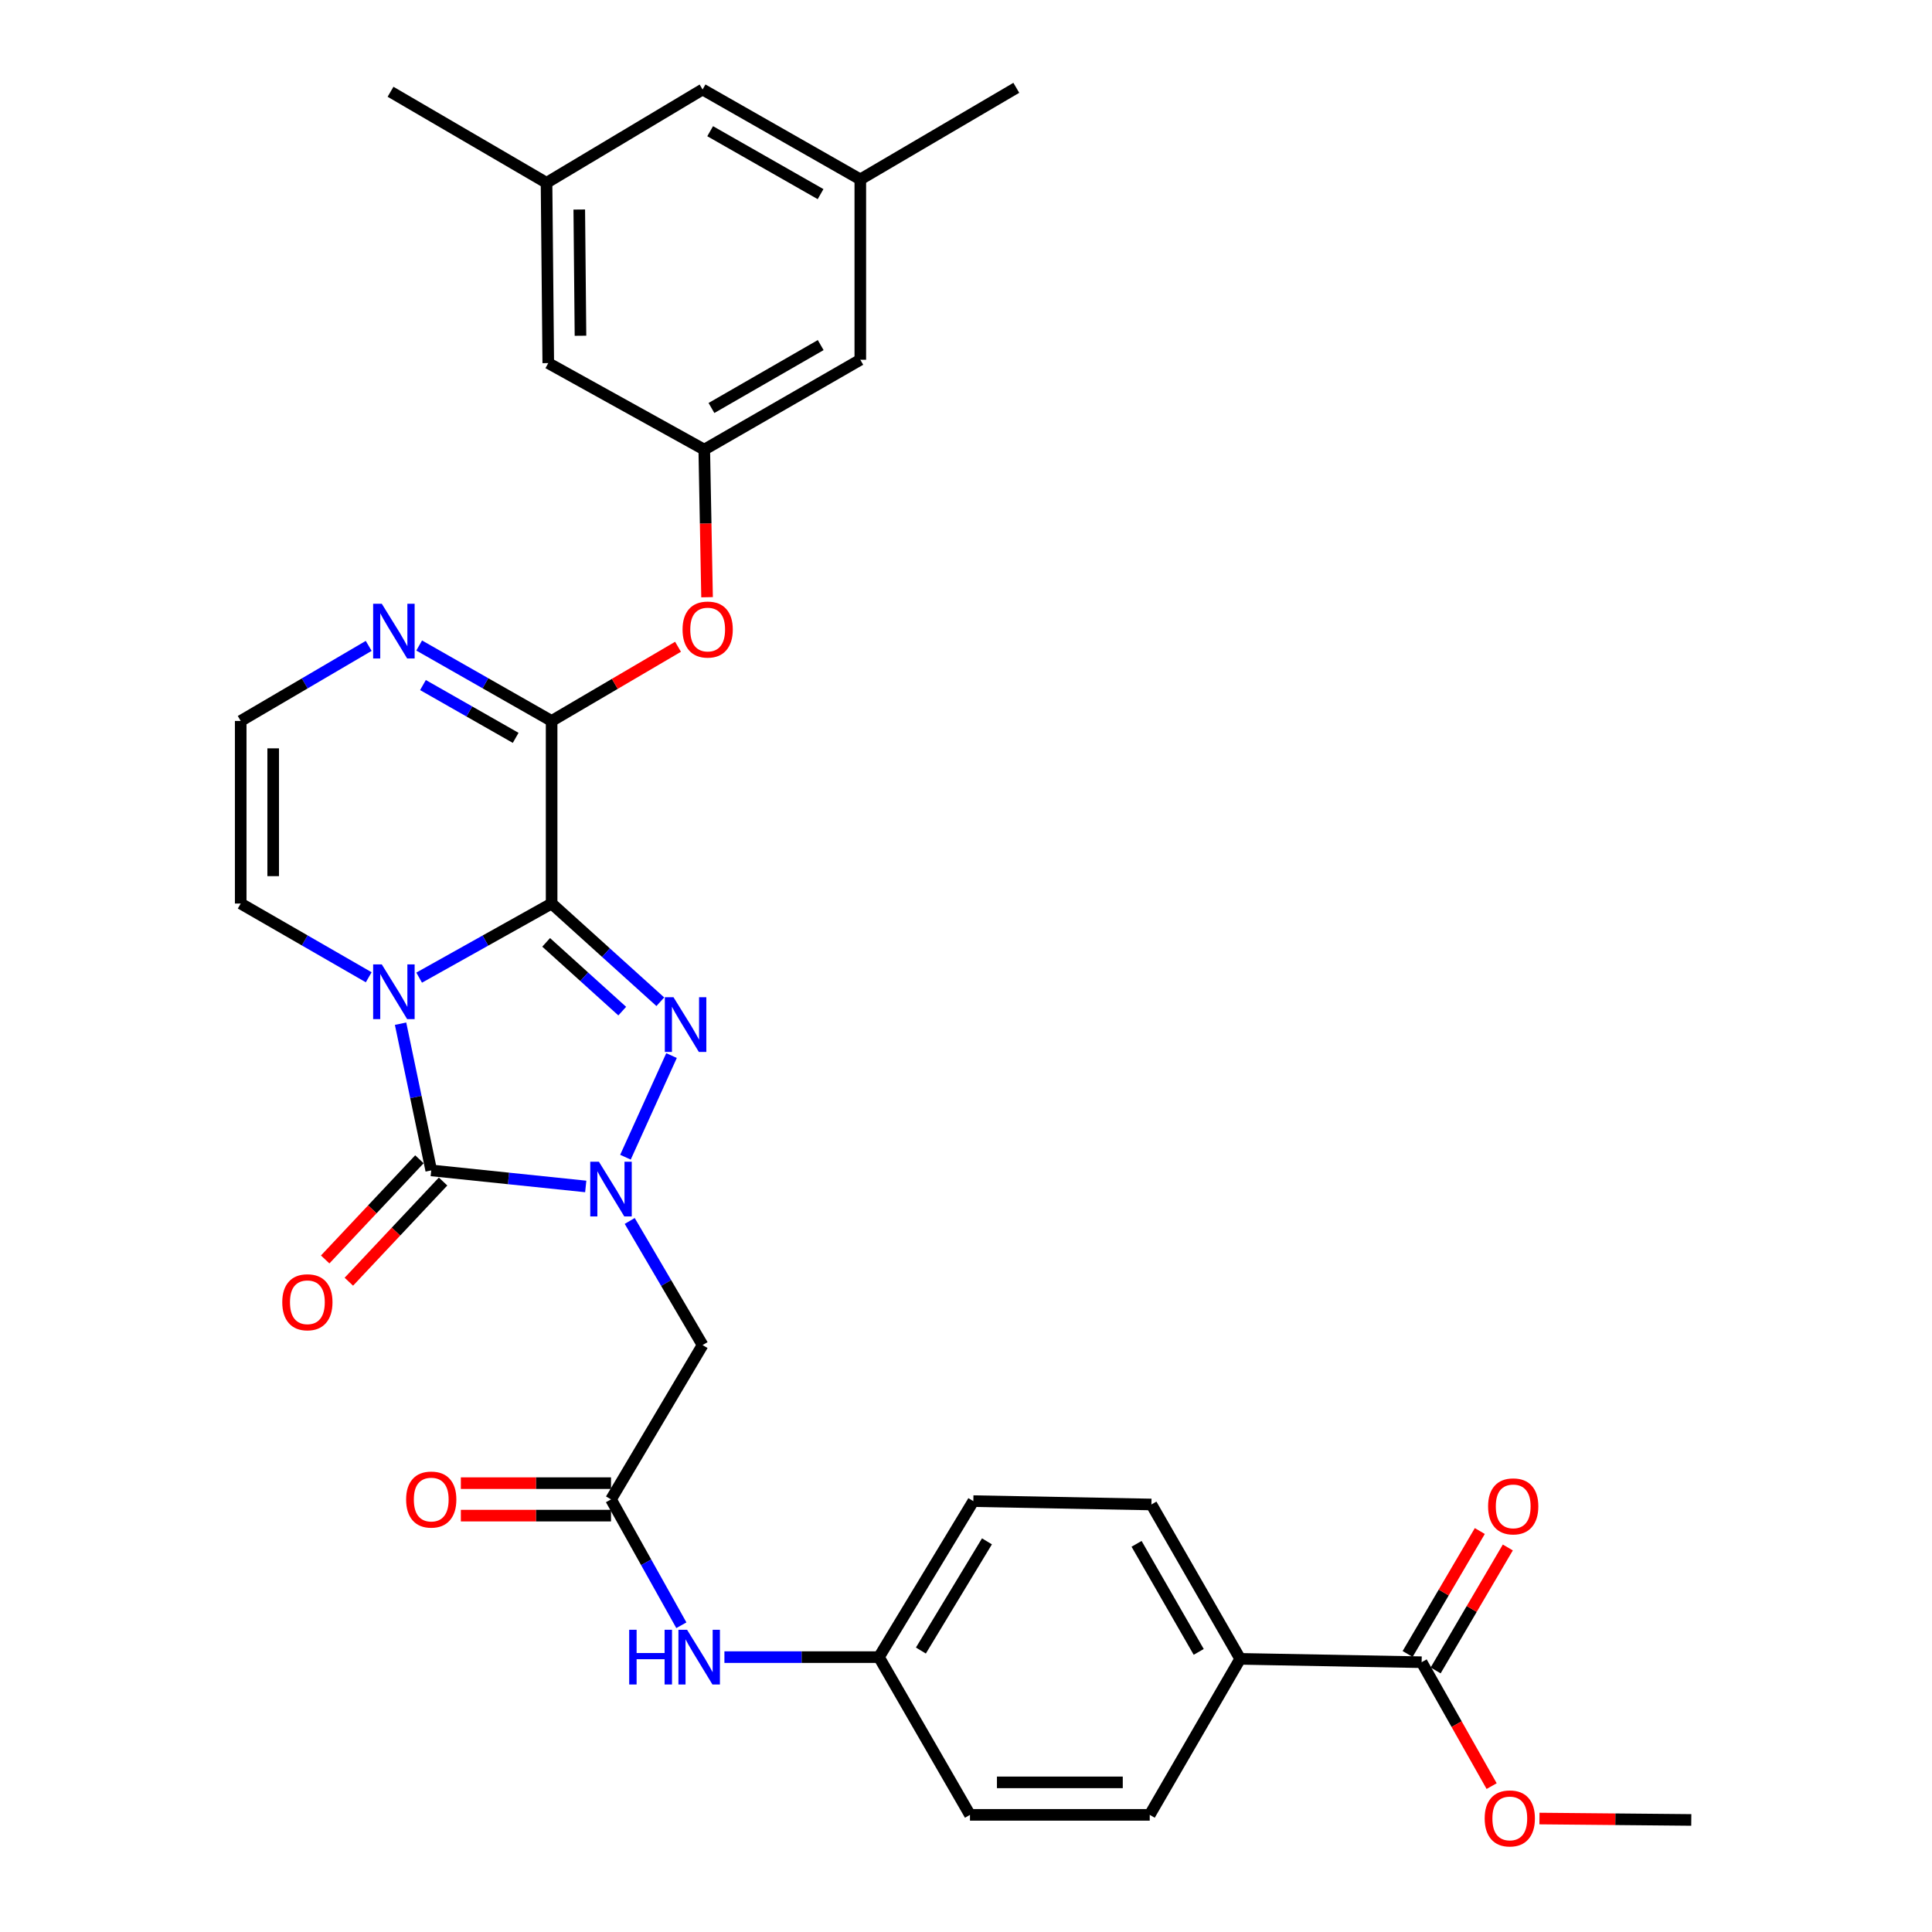 <?xml version='1.0' encoding='iso-8859-1'?>
<svg version='1.1' baseProfile='full'
              xmlns='http://www.w3.org/2000/svg'
                      xmlns:rdkit='http://www.rdkit.org/xml'
                      xmlns:xlink='http://www.w3.org/1999/xlink'
                  xml:space='preserve'
width='1000px' height='1000px' viewBox='0 0 1000 1000'>
<!-- END OF HEADER -->
<rect style='opacity:1.0;fill:#FFFFFF;stroke:none' width='1000' height='1000' x='0' y='0'> </rect>
<path class='bond-0' d='M 285.517,467.668 L 251.236,486.846' style='fill:none;fill-rule:evenodd;stroke:#000000;stroke-width:6px;stroke-linecap:butt;stroke-linejoin:miter;stroke-opacity:1' />
<path class='bond-0' d='M 251.236,486.846 L 216.955,506.024' style='fill:none;fill-rule:evenodd;stroke:#0000FF;stroke-width:6px;stroke-linecap:butt;stroke-linejoin:miter;stroke-opacity:1' />
<path class='bond-2' d='M 285.517,467.668 L 313.649,493.087' style='fill:none;fill-rule:evenodd;stroke:#000000;stroke-width:6px;stroke-linecap:butt;stroke-linejoin:miter;stroke-opacity:1' />
<path class='bond-2' d='M 313.649,493.087 L 341.781,518.505' style='fill:none;fill-rule:evenodd;stroke:#0000FF;stroke-width:6px;stroke-linecap:butt;stroke-linejoin:miter;stroke-opacity:1' />
<path class='bond-2' d='M 282.685,487.768 L 302.378,505.561' style='fill:none;fill-rule:evenodd;stroke:#000000;stroke-width:6px;stroke-linecap:butt;stroke-linejoin:miter;stroke-opacity:1' />
<path class='bond-2' d='M 302.378,505.561 L 322.07,523.354' style='fill:none;fill-rule:evenodd;stroke:#0000FF;stroke-width:6px;stroke-linecap:butt;stroke-linejoin:miter;stroke-opacity:1' />
<path class='bond-4' d='M 285.517,467.668 L 285.517,373.166' style='fill:none;fill-rule:evenodd;stroke:#000000;stroke-width:6px;stroke-linecap:butt;stroke-linejoin:miter;stroke-opacity:1' />
<path class='bond-3' d='M 207.331,529.862 L 215.27,567.829' style='fill:none;fill-rule:evenodd;stroke:#0000FF;stroke-width:6px;stroke-linecap:butt;stroke-linejoin:miter;stroke-opacity:1' />
<path class='bond-3' d='M 215.27,567.829 L 223.21,605.797' style='fill:none;fill-rule:evenodd;stroke:#000000;stroke-width:6px;stroke-linecap:butt;stroke-linejoin:miter;stroke-opacity:1' />
<path class='bond-8' d='M 190.849,505.836 L 157.719,486.752' style='fill:none;fill-rule:evenodd;stroke:#0000FF;stroke-width:6px;stroke-linecap:butt;stroke-linejoin:miter;stroke-opacity:1' />
<path class='bond-8' d='M 157.719,486.752 L 124.589,467.668' style='fill:none;fill-rule:evenodd;stroke:#000000;stroke-width:6px;stroke-linecap:butt;stroke-linejoin:miter;stroke-opacity:1' />
<path class='bond-1' d='M 323.734,598.967 L 347.583,546.365' style='fill:none;fill-rule:evenodd;stroke:#0000FF;stroke-width:6px;stroke-linecap:butt;stroke-linejoin:miter;stroke-opacity:1' />
<path class='bond-5' d='M 325.941,631.965 L 344.798,664.086' style='fill:none;fill-rule:evenodd;stroke:#0000FF;stroke-width:6px;stroke-linecap:butt;stroke-linejoin:miter;stroke-opacity:1' />
<path class='bond-5' d='M 344.798,664.086 L 363.655,696.208' style='fill:none;fill-rule:evenodd;stroke:#000000;stroke-width:6px;stroke-linecap:butt;stroke-linejoin:miter;stroke-opacity:1' />
<path class='bond-32' d='M 303.176,614.105 L 263.193,609.951' style='fill:none;fill-rule:evenodd;stroke:#0000FF;stroke-width:6px;stroke-linecap:butt;stroke-linejoin:miter;stroke-opacity:1' />
<path class='bond-32' d='M 263.193,609.951 L 223.21,605.797' style='fill:none;fill-rule:evenodd;stroke:#000000;stroke-width:6px;stroke-linecap:butt;stroke-linejoin:miter;stroke-opacity:1' />
<path class='bond-13' d='M 217.087,600.038 L 192.702,625.965' style='fill:none;fill-rule:evenodd;stroke:#000000;stroke-width:6px;stroke-linecap:butt;stroke-linejoin:miter;stroke-opacity:1' />
<path class='bond-13' d='M 192.702,625.965 L 168.316,651.892' style='fill:none;fill-rule:evenodd;stroke:#FF0000;stroke-width:6px;stroke-linecap:butt;stroke-linejoin:miter;stroke-opacity:1' />
<path class='bond-13' d='M 229.333,611.556 L 204.948,637.483' style='fill:none;fill-rule:evenodd;stroke:#000000;stroke-width:6px;stroke-linecap:butt;stroke-linejoin:miter;stroke-opacity:1' />
<path class='bond-13' d='M 204.948,637.483 L 180.563,663.41' style='fill:none;fill-rule:evenodd;stroke:#FF0000;stroke-width:6px;stroke-linecap:butt;stroke-linejoin:miter;stroke-opacity:1' />
<path class='bond-6' d='M 285.517,373.166 L 251.241,353.642' style='fill:none;fill-rule:evenodd;stroke:#000000;stroke-width:6px;stroke-linecap:butt;stroke-linejoin:miter;stroke-opacity:1' />
<path class='bond-6' d='M 251.241,353.642 L 216.965,334.118' style='fill:none;fill-rule:evenodd;stroke:#0000FF;stroke-width:6px;stroke-linecap:butt;stroke-linejoin:miter;stroke-opacity:1' />
<path class='bond-6' d='M 266.913,381.917 L 242.92,368.25' style='fill:none;fill-rule:evenodd;stroke:#000000;stroke-width:6px;stroke-linecap:butt;stroke-linejoin:miter;stroke-opacity:1' />
<path class='bond-6' d='M 242.92,368.25 L 218.927,354.584' style='fill:none;fill-rule:evenodd;stroke:#0000FF;stroke-width:6px;stroke-linecap:butt;stroke-linejoin:miter;stroke-opacity:1' />
<path class='bond-9' d='M 285.517,373.166 L 318.232,353.967' style='fill:none;fill-rule:evenodd;stroke:#000000;stroke-width:6px;stroke-linecap:butt;stroke-linejoin:miter;stroke-opacity:1' />
<path class='bond-9' d='M 318.232,353.967 L 350.948,334.769' style='fill:none;fill-rule:evenodd;stroke:#FF0000;stroke-width:6px;stroke-linecap:butt;stroke-linejoin:miter;stroke-opacity:1' />
<path class='bond-7' d='M 363.655,696.208 L 316.255,776.083' style='fill:none;fill-rule:evenodd;stroke:#000000;stroke-width:6px;stroke-linecap:butt;stroke-linejoin:miter;stroke-opacity:1' />
<path class='bond-11' d='M 190.838,334.31 L 157.714,353.738' style='fill:none;fill-rule:evenodd;stroke:#0000FF;stroke-width:6px;stroke-linecap:butt;stroke-linejoin:miter;stroke-opacity:1' />
<path class='bond-11' d='M 157.714,353.738 L 124.589,373.166' style='fill:none;fill-rule:evenodd;stroke:#000000;stroke-width:6px;stroke-linecap:butt;stroke-linejoin:miter;stroke-opacity:1' />
<path class='bond-14' d='M 316.255,776.083 L 334.461,808.655' style='fill:none;fill-rule:evenodd;stroke:#000000;stroke-width:6px;stroke-linecap:butt;stroke-linejoin:miter;stroke-opacity:1' />
<path class='bond-14' d='M 334.461,808.655 L 352.668,841.226' style='fill:none;fill-rule:evenodd;stroke:#0000FF;stroke-width:6px;stroke-linecap:butt;stroke-linejoin:miter;stroke-opacity:1' />
<path class='bond-16' d='M 316.255,767.677 L 277.395,767.677' style='fill:none;fill-rule:evenodd;stroke:#000000;stroke-width:6px;stroke-linecap:butt;stroke-linejoin:miter;stroke-opacity:1' />
<path class='bond-16' d='M 277.395,767.677 L 238.536,767.677' style='fill:none;fill-rule:evenodd;stroke:#FF0000;stroke-width:6px;stroke-linecap:butt;stroke-linejoin:miter;stroke-opacity:1' />
<path class='bond-16' d='M 316.255,784.489 L 277.395,784.489' style='fill:none;fill-rule:evenodd;stroke:#000000;stroke-width:6px;stroke-linecap:butt;stroke-linejoin:miter;stroke-opacity:1' />
<path class='bond-16' d='M 277.395,784.489 L 238.536,784.489' style='fill:none;fill-rule:evenodd;stroke:#FF0000;stroke-width:6px;stroke-linecap:butt;stroke-linejoin:miter;stroke-opacity:1' />
<path class='bond-33' d='M 124.589,467.668 L 124.589,373.166' style='fill:none;fill-rule:evenodd;stroke:#000000;stroke-width:6px;stroke-linecap:butt;stroke-linejoin:miter;stroke-opacity:1' />
<path class='bond-33' d='M 141.401,453.493 L 141.401,387.341' style='fill:none;fill-rule:evenodd;stroke:#000000;stroke-width:6px;stroke-linecap:butt;stroke-linejoin:miter;stroke-opacity:1' />
<path class='bond-12' d='M 365.973,309.119 L 365.248,270.92' style='fill:none;fill-rule:evenodd;stroke:#FF0000;stroke-width:6px;stroke-linecap:butt;stroke-linejoin:miter;stroke-opacity:1' />
<path class='bond-12' d='M 365.248,270.92 L 364.524,232.721' style='fill:none;fill-rule:evenodd;stroke:#000000;stroke-width:6px;stroke-linecap:butt;stroke-linejoin:miter;stroke-opacity:1' />
<path class='bond-10' d='M 735.834,860.358 L 641.921,858.621' style='fill:none;fill-rule:evenodd;stroke:#000000;stroke-width:6px;stroke-linecap:butt;stroke-linejoin:miter;stroke-opacity:1' />
<path class='bond-17' d='M 743.083,864.613 L 761.764,832.792' style='fill:none;fill-rule:evenodd;stroke:#000000;stroke-width:6px;stroke-linecap:butt;stroke-linejoin:miter;stroke-opacity:1' />
<path class='bond-17' d='M 761.764,832.792 L 780.445,800.97' style='fill:none;fill-rule:evenodd;stroke:#FF0000;stroke-width:6px;stroke-linecap:butt;stroke-linejoin:miter;stroke-opacity:1' />
<path class='bond-17' d='M 728.585,856.102 L 747.266,824.281' style='fill:none;fill-rule:evenodd;stroke:#000000;stroke-width:6px;stroke-linecap:butt;stroke-linejoin:miter;stroke-opacity:1' />
<path class='bond-17' d='M 747.266,824.281 L 765.947,792.459' style='fill:none;fill-rule:evenodd;stroke:#FF0000;stroke-width:6px;stroke-linecap:butt;stroke-linejoin:miter;stroke-opacity:1' />
<path class='bond-26' d='M 735.834,860.358 L 753.951,892.424' style='fill:none;fill-rule:evenodd;stroke:#000000;stroke-width:6px;stroke-linecap:butt;stroke-linejoin:miter;stroke-opacity:1' />
<path class='bond-26' d='M 753.951,892.424 L 772.068,924.491' style='fill:none;fill-rule:evenodd;stroke:#FF0000;stroke-width:6px;stroke-linecap:butt;stroke-linejoin:miter;stroke-opacity:1' />
<path class='bond-20' d='M 364.524,232.721 L 283.78,187.945' style='fill:none;fill-rule:evenodd;stroke:#000000;stroke-width:6px;stroke-linecap:butt;stroke-linejoin:miter;stroke-opacity:1' />
<path class='bond-21' d='M 364.524,232.721 L 445.296,186.208' style='fill:none;fill-rule:evenodd;stroke:#000000;stroke-width:6px;stroke-linecap:butt;stroke-linejoin:miter;stroke-opacity:1' />
<path class='bond-21' d='M 368.25,211.175 L 424.79,178.616' style='fill:none;fill-rule:evenodd;stroke:#000000;stroke-width:6px;stroke-linecap:butt;stroke-linejoin:miter;stroke-opacity:1' />
<path class='bond-24' d='M 374.956,857.724 L 414.945,857.724' style='fill:none;fill-rule:evenodd;stroke:#0000FF;stroke-width:6px;stroke-linecap:butt;stroke-linejoin:miter;stroke-opacity:1' />
<path class='bond-24' d='M 414.945,857.724 L 454.935,857.724' style='fill:none;fill-rule:evenodd;stroke:#000000;stroke-width:6px;stroke-linecap:butt;stroke-linejoin:miter;stroke-opacity:1' />
<path class='bond-15' d='M 641.921,858.621 L 595.968,778.717' style='fill:none;fill-rule:evenodd;stroke:#000000;stroke-width:6px;stroke-linecap:butt;stroke-linejoin:miter;stroke-opacity:1' />
<path class='bond-15' d='M 620.454,855.017 L 588.287,799.084' style='fill:none;fill-rule:evenodd;stroke:#000000;stroke-width:6px;stroke-linecap:butt;stroke-linejoin:miter;stroke-opacity:1' />
<path class='bond-35' d='M 641.921,858.621 L 595.1,939.365' style='fill:none;fill-rule:evenodd;stroke:#000000;stroke-width:6px;stroke-linecap:butt;stroke-linejoin:miter;stroke-opacity:1' />
<path class='bond-18' d='M 282.883,94.62 L 283.78,187.945' style='fill:none;fill-rule:evenodd;stroke:#000000;stroke-width:6px;stroke-linecap:butt;stroke-linejoin:miter;stroke-opacity:1' />
<path class='bond-18' d='M 299.829,108.457 L 300.456,173.785' style='fill:none;fill-rule:evenodd;stroke:#000000;stroke-width:6px;stroke-linecap:butt;stroke-linejoin:miter;stroke-opacity:1' />
<path class='bond-30' d='M 282.883,94.62 L 202.139,47.5' style='fill:none;fill-rule:evenodd;stroke:#000000;stroke-width:6px;stroke-linecap:butt;stroke-linejoin:miter;stroke-opacity:1' />
<path class='bond-34' d='M 282.883,94.62 L 363.655,46.323' style='fill:none;fill-rule:evenodd;stroke:#000000;stroke-width:6px;stroke-linecap:butt;stroke-linejoin:miter;stroke-opacity:1' />
<path class='bond-19' d='M 445.296,92.855 L 445.296,186.208' style='fill:none;fill-rule:evenodd;stroke:#000000;stroke-width:6px;stroke-linecap:butt;stroke-linejoin:miter;stroke-opacity:1' />
<path class='bond-25' d='M 445.296,92.855 L 363.655,46.323' style='fill:none;fill-rule:evenodd;stroke:#000000;stroke-width:6px;stroke-linecap:butt;stroke-linejoin:miter;stroke-opacity:1' />
<path class='bond-25' d='M 424.725,100.481 L 367.576,67.909' style='fill:none;fill-rule:evenodd;stroke:#000000;stroke-width:6px;stroke-linecap:butt;stroke-linejoin:miter;stroke-opacity:1' />
<path class='bond-29' d='M 445.296,92.855 L 526.04,45.455' style='fill:none;fill-rule:evenodd;stroke:#000000;stroke-width:6px;stroke-linecap:butt;stroke-linejoin:miter;stroke-opacity:1' />
<path class='bond-22' d='M 595.968,778.717 L 503.792,776.98' style='fill:none;fill-rule:evenodd;stroke:#000000;stroke-width:6px;stroke-linecap:butt;stroke-linejoin:miter;stroke-opacity:1' />
<path class='bond-23' d='M 595.1,939.365 L 502.055,939.365' style='fill:none;fill-rule:evenodd;stroke:#000000;stroke-width:6px;stroke-linecap:butt;stroke-linejoin:miter;stroke-opacity:1' />
<path class='bond-23' d='M 581.143,922.553 L 516.012,922.553' style='fill:none;fill-rule:evenodd;stroke:#000000;stroke-width:6px;stroke-linecap:butt;stroke-linejoin:miter;stroke-opacity:1' />
<path class='bond-27' d='M 454.935,857.724 L 502.055,939.365' style='fill:none;fill-rule:evenodd;stroke:#000000;stroke-width:6px;stroke-linecap:butt;stroke-linejoin:miter;stroke-opacity:1' />
<path class='bond-28' d='M 454.935,857.724 L 503.792,776.98' style='fill:none;fill-rule:evenodd;stroke:#000000;stroke-width:6px;stroke-linecap:butt;stroke-linejoin:miter;stroke-opacity:1' />
<path class='bond-28' d='M 476.647,854.316 L 510.847,797.795' style='fill:none;fill-rule:evenodd;stroke:#000000;stroke-width:6px;stroke-linecap:butt;stroke-linejoin:miter;stroke-opacity:1' />
<path class='bond-31' d='M 796.818,941.272 L 836.114,941.635' style='fill:none;fill-rule:evenodd;stroke:#FF0000;stroke-width:6px;stroke-linecap:butt;stroke-linejoin:miter;stroke-opacity:1' />
<path class='bond-31' d='M 836.114,941.635 L 875.411,941.999' style='fill:none;fill-rule:evenodd;stroke:#000000;stroke-width:6px;stroke-linecap:butt;stroke-linejoin:miter;stroke-opacity:1' />
<path  class='atom-1' d='M 197.616 499.181
L 206.896 514.181
Q 207.816 515.661, 209.296 518.341
Q 210.776 521.021, 210.856 521.181
L 210.856 499.181
L 214.616 499.181
L 214.616 527.501
L 210.736 527.501
L 200.776 511.101
Q 199.616 509.181, 198.376 506.981
Q 197.176 504.781, 196.816 504.101
L 196.816 527.501
L 193.136 527.501
L 193.136 499.181
L 197.616 499.181
' fill='#0000FF'/>
<path  class='atom-2' d='M 309.995 601.304
L 319.275 616.304
Q 320.195 617.784, 321.675 620.464
Q 323.155 623.144, 323.235 623.304
L 323.235 601.304
L 326.995 601.304
L 326.995 629.624
L 323.115 629.624
L 313.155 613.224
Q 311.995 611.304, 310.755 609.104
Q 309.555 606.904, 309.195 606.224
L 309.195 629.624
L 305.515 629.624
L 305.515 601.304
L 309.995 601.304
' fill='#0000FF'/>
<path  class='atom-3' d='M 348.597 516.161
L 357.877 531.161
Q 358.797 532.641, 360.277 535.321
Q 361.757 538.001, 361.837 538.161
L 361.837 516.161
L 365.597 516.161
L 365.597 544.481
L 361.717 544.481
L 351.757 528.081
Q 350.597 526.161, 349.357 523.961
Q 348.157 521.761, 347.797 521.081
L 347.797 544.481
L 344.117 544.481
L 344.117 516.161
L 348.597 516.161
' fill='#0000FF'/>
<path  class='atom-7' d='M 197.616 312.502
L 206.896 327.502
Q 207.816 328.982, 209.296 331.662
Q 210.776 334.342, 210.856 334.502
L 210.856 312.502
L 214.616 312.502
L 214.616 340.822
L 210.736 340.822
L 200.776 324.422
Q 199.616 322.502, 198.376 320.302
Q 197.176 318.102, 196.816 317.422
L 196.816 340.822
L 193.136 340.822
L 193.136 312.502
L 197.616 312.502
' fill='#0000FF'/>
<path  class='atom-10' d='M 353.289 325.846
Q 353.289 319.046, 356.649 315.246
Q 360.009 311.446, 366.289 311.446
Q 372.569 311.446, 375.929 315.246
Q 379.289 319.046, 379.289 325.846
Q 379.289 332.726, 375.889 336.646
Q 372.489 340.526, 366.289 340.526
Q 360.049 340.526, 356.649 336.646
Q 353.289 332.766, 353.289 325.846
M 366.289 337.326
Q 370.609 337.326, 372.929 334.446
Q 375.289 331.526, 375.289 325.846
Q 375.289 320.286, 372.929 317.486
Q 370.609 314.646, 366.289 314.646
Q 361.969 314.646, 359.609 317.446
Q 357.289 320.246, 357.289 325.846
Q 357.289 331.566, 359.609 334.446
Q 361.969 337.326, 366.289 337.326
' fill='#FF0000'/>
<path  class='atom-14' d='M 146.1 674.04
Q 146.1 667.24, 149.46 663.44
Q 152.82 659.64, 159.1 659.64
Q 165.38 659.64, 168.74 663.44
Q 172.1 667.24, 172.1 674.04
Q 172.1 680.92, 168.7 684.84
Q 165.3 688.72, 159.1 688.72
Q 152.86 688.72, 149.46 684.84
Q 146.1 680.96, 146.1 674.04
M 159.1 685.52
Q 163.42 685.52, 165.74 682.64
Q 168.1 679.72, 168.1 674.04
Q 168.1 668.48, 165.74 665.68
Q 163.42 662.84, 159.1 662.84
Q 154.78 662.84, 152.42 665.64
Q 150.1 668.44, 150.1 674.04
Q 150.1 679.76, 152.42 682.64
Q 154.78 685.52, 159.1 685.52
' fill='#FF0000'/>
<path  class='atom-15' d='M 325.67 843.564
L 329.51 843.564
L 329.51 855.604
L 343.99 855.604
L 343.99 843.564
L 347.83 843.564
L 347.83 871.884
L 343.99 871.884
L 343.99 858.804
L 329.51 858.804
L 329.51 871.884
L 325.67 871.884
L 325.67 843.564
' fill='#0000FF'/>
<path  class='atom-15' d='M 355.63 843.564
L 364.91 858.564
Q 365.83 860.044, 367.31 862.724
Q 368.79 865.404, 368.87 865.564
L 368.87 843.564
L 372.63 843.564
L 372.63 871.884
L 368.75 871.884
L 358.79 855.484
Q 357.63 853.564, 356.39 851.364
Q 355.19 849.164, 354.83 848.484
L 354.83 871.884
L 351.15 871.884
L 351.15 843.564
L 355.63 843.564
' fill='#0000FF'/>
<path  class='atom-17' d='M 210.21 776.163
Q 210.21 769.363, 213.57 765.563
Q 216.93 761.763, 223.21 761.763
Q 229.49 761.763, 232.85 765.563
Q 236.21 769.363, 236.21 776.163
Q 236.21 783.043, 232.81 786.963
Q 229.41 790.843, 223.21 790.843
Q 216.97 790.843, 213.57 786.963
Q 210.21 783.083, 210.21 776.163
M 223.21 787.643
Q 227.53 787.643, 229.85 784.763
Q 232.21 781.843, 232.21 776.163
Q 232.21 770.603, 229.85 767.803
Q 227.53 764.963, 223.21 764.963
Q 218.89 764.963, 216.53 767.763
Q 214.21 770.563, 214.21 776.163
Q 214.21 781.883, 216.53 784.763
Q 218.89 787.643, 223.21 787.643
' fill='#FF0000'/>
<path  class='atom-18' d='M 770.235 779.694
Q 770.235 772.894, 773.595 769.094
Q 776.955 765.294, 783.235 765.294
Q 789.515 765.294, 792.875 769.094
Q 796.235 772.894, 796.235 779.694
Q 796.235 786.574, 792.835 790.494
Q 789.435 794.374, 783.235 794.374
Q 776.995 794.374, 773.595 790.494
Q 770.235 786.614, 770.235 779.694
M 783.235 791.174
Q 787.555 791.174, 789.875 788.294
Q 792.235 785.374, 792.235 779.694
Q 792.235 774.134, 789.875 771.334
Q 787.555 768.494, 783.235 768.494
Q 778.915 768.494, 776.555 771.294
Q 774.235 774.094, 774.235 779.694
Q 774.235 785.414, 776.555 788.294
Q 778.915 791.174, 783.235 791.174
' fill='#FF0000'/>
<path  class='atom-27' d='M 768.469 941.21
Q 768.469 934.41, 771.829 930.61
Q 775.189 926.81, 781.469 926.81
Q 787.749 926.81, 791.109 930.61
Q 794.469 934.41, 794.469 941.21
Q 794.469 948.09, 791.069 952.01
Q 787.669 955.89, 781.469 955.89
Q 775.229 955.89, 771.829 952.01
Q 768.469 948.13, 768.469 941.21
M 781.469 952.69
Q 785.789 952.69, 788.109 949.81
Q 790.469 946.89, 790.469 941.21
Q 790.469 935.65, 788.109 932.85
Q 785.789 930.01, 781.469 930.01
Q 777.149 930.01, 774.789 932.81
Q 772.469 935.61, 772.469 941.21
Q 772.469 946.93, 774.789 949.81
Q 777.149 952.69, 781.469 952.69
' fill='#FF0000'/>
</svg>
